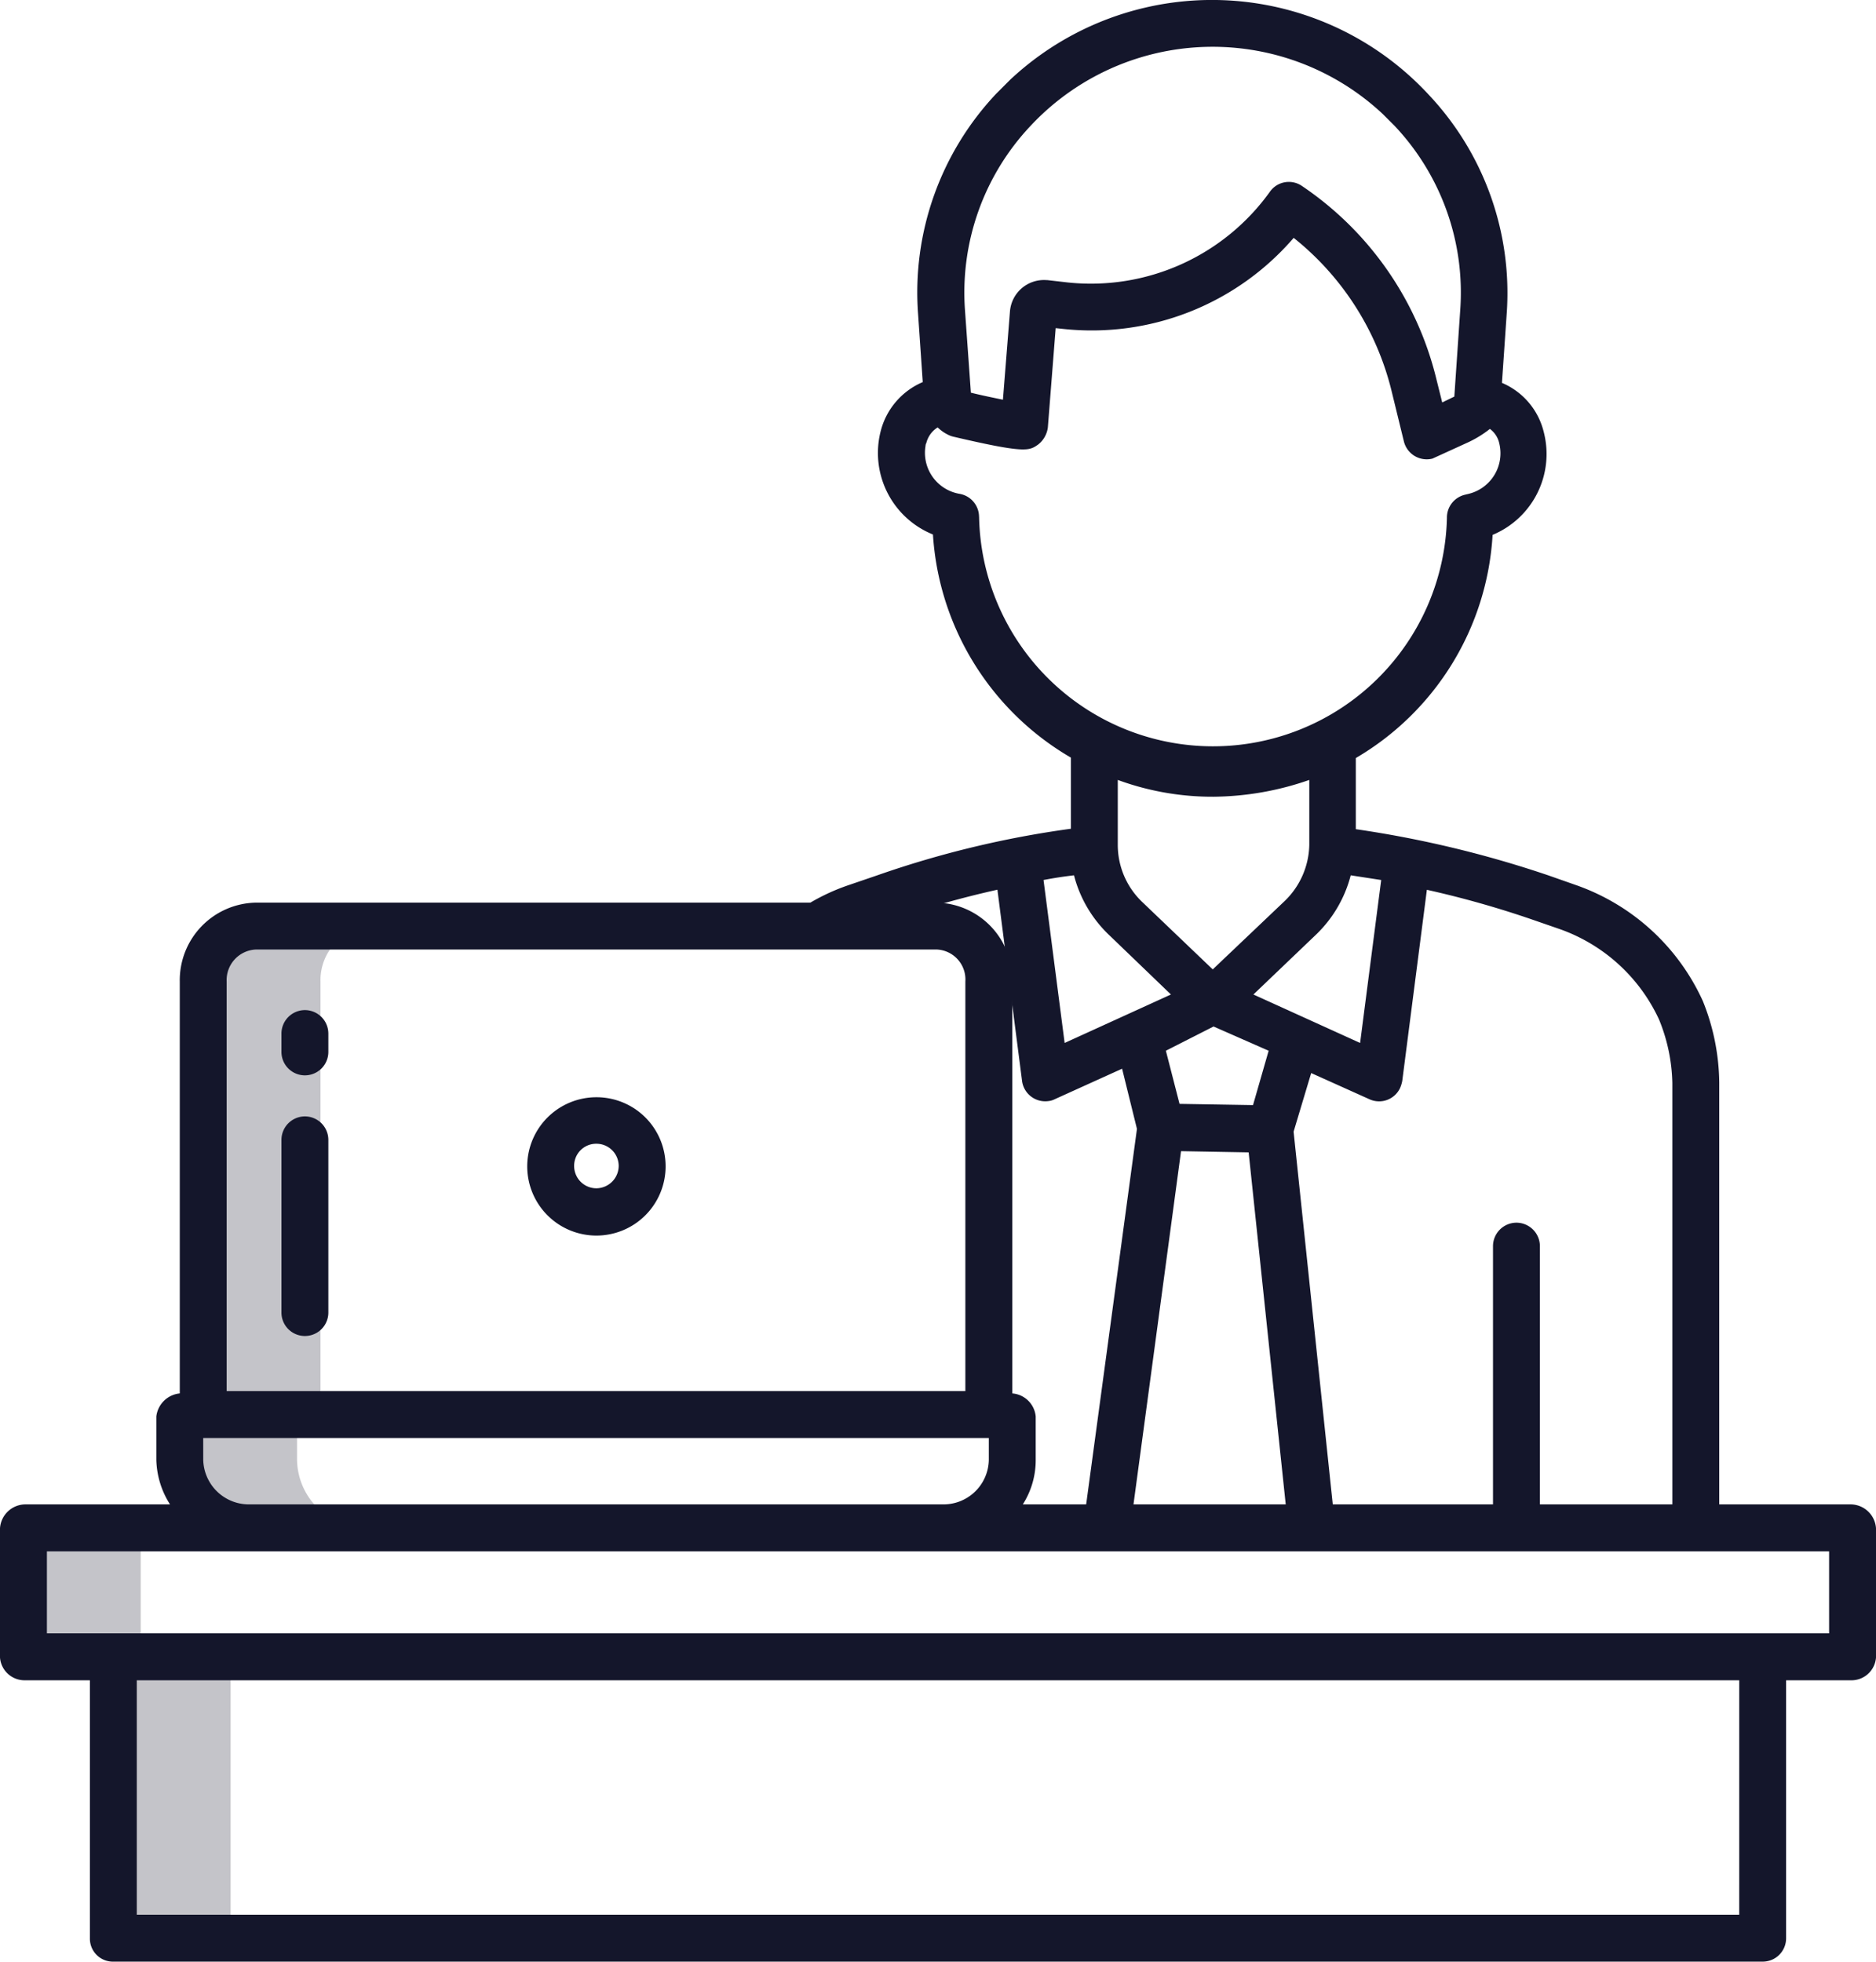 <svg id="Dark_employee_icon" data-name="Dark employee icon" xmlns="http://www.w3.org/2000/svg" xmlns:xlink="http://www.w3.org/1999/xlink" width="153.948" height="161" viewBox="0 0 153.948 161">
  <defs>
    <clipPath id="clip-path">
      <rect id="Rectangle_195" data-name="Rectangle 195" width="153.948" height="161" fill="#14162b"/>
    </clipPath>
  </defs>
  <g id="Group_1516" data-name="Group 1516" clip-path="url(#clip-path)">
    <path id="Path_905" data-name="Path 905" d="M57.272,276.308V240.13a4.439,4.439,0,0,1,4.3-4.554H51.948a4.439,4.439,0,0,0-4.3,4.554v35.536H45.726v3.72a5.675,5.675,0,0,0,5.613,5.58h9.622a5.675,5.675,0,0,1-5.613-5.58v-3.079Z" transform="translate(-30.973 -159.569)" fill="#14162b" opacity="0.25"/>
    <path id="Path_906" data-name="Path 906" d="M15.586,387.666H5.964V398.25h7.377v23.092h9.622V397.609H15.586Z" transform="translate(-4.04 -262.587)" fill="#14162b" opacity="0.25"/>
    <path id="Path_907" data-name="Path 907" d="M277.638,82.165a17.942,17.942,0,0,0-10.423-9.526l-2.277-.8a89.031,89.031,0,0,0-15.78-3.785V62.216A22.757,22.757,0,0,0,260.383,43.9a7.19,7.19,0,0,0,4.2-8.435,5.891,5.891,0,0,0-3.432-4.041l.385-5.613a23.731,23.731,0,0,0-6.414-18.057,24.223,24.223,0,0,0-34.318-1.219l-1.154,1.155a23.774,23.774,0,0,0-6.414,18.057l.385,5.613a5.975,5.975,0,0,0-3.464,4.073,7.215,7.215,0,0,0,4.3,8.435,22.857,22.857,0,0,0,11.322,18.313v5.837A81.242,81.242,0,0,0,209.9,71.838l-2.341.8a16.964,16.964,0,0,0-3.977,1.957L205.7,77.8a14.043,14.043,0,0,1,3.111-1.54l2.309-.8a80.073,80.073,0,0,1,8.628-2.438l2.02,15.683a1.918,1.918,0,0,0,2.149,1.668,1.528,1.528,0,0,0,.545-.16l5.517-2.5,1.219,4.939L226.8,125.175l3.816.513,4.2-31.207,5.549.1,3.272,31.078,3.816-.417-3.4-32.361,1.443-4.811,4.779,2.149a1.9,1.9,0,0,0,2.534-.962,2.736,2.736,0,0,0,.161-.545l2.02-15.683a80.051,80.051,0,0,1,8.628,2.438l2.31.8a14.181,14.181,0,0,1,8.114,7.409v0a14.479,14.479,0,0,1,1.091,5.2v36.563h3.849V88.836A18.324,18.324,0,0,0,277.638,82.165ZM222.474,10.323a20.434,20.434,0,0,1,28.9-.962l.962.962a19.943,19.943,0,0,1,5.388,15.17l-.481,7.056-.994.481-.481-1.925a26.718,26.718,0,0,0-11.033-15.844,1.9,1.9,0,0,0-2.63.481,18.078,18.078,0,0,1-16.581,7.441l-1.668-.192h-.064a2.8,2.8,0,0,0-3.015,2.566l-.577,7.249c-.77-.16-1.732-.353-2.63-.577l-.481-6.736A19.944,19.944,0,0,1,222.474,10.323Zm-4.233,32.1a1.925,1.925,0,0,0-1.6-1.892,3.416,3.416,0,0,1-2.791-3.945.465.465,0,0,1,.064-.225,2.116,2.116,0,0,1,.93-1.283,3.255,3.255,0,0,0,.866.609,1.842,1.842,0,0,0,.449.16c5.9,1.379,6.19,1.155,6.928.641a2.122,2.122,0,0,0,.8-1.411l.641-8.146.61.064a21.866,21.866,0,0,0,18.922-7.473,23.091,23.091,0,0,1,8.018,12.508l1.026,4.2a1.93,1.93,0,0,0,2.341,1.411l2.951-1.347a9.014,9.014,0,0,0,1.765-1.091,1.99,1.99,0,0,1,.77,1.187,3.426,3.426,0,0,1-2.5,4.138c-.1.032-.16.032-.257.064a1.925,1.925,0,0,0-1.539,1.892v.032a19.2,19.2,0,0,1-38.391-.1Zm27.1,21.585v5.324a6.568,6.568,0,0,1-2.053,4.65l-5.87,5.581-5.837-5.581a6.476,6.476,0,0,1-1.956-4.65V64.012a22.522,22.522,0,0,0,7.858,1.379,24.406,24.406,0,0,0,7.858-1.379M225.264,85.6l-1.732-13.374q1.25-.241,2.5-.385a10.323,10.323,0,0,0,2.855,4.875l5.1,4.907Zm15.459,5.1-6.03-.1-1.122-4.362,3.913-1.988,4.522,1.988Zm8.788-5.1-8.756-3.977,5.132-4.907a10.322,10.322,0,0,0,2.854-4.875l2.5.385Z" transform="translate(-137.898 0)" fill="#14162b"/>
    <path id="Path_908" data-name="Path 908" d="M381.653,311.025a1.93,1.93,0,0,0-1.924,1.924v23.157h3.849V312.949A1.93,1.93,0,0,0,381.653,311.025Z" transform="translate(-257.211 -210.674)" fill="#14162b"/>
    <path id="Path_909" data-name="Path 909" d="M151.864,279H83.934a6.741,6.741,0,0,0,1.058-3.656v-3.56a2.092,2.092,0,0,0-1.924-1.892v-33.8a6.335,6.335,0,0,0-6.158-6.479H20.975a6.368,6.368,0,0,0-6.222,6.479v33.8a2.149,2.149,0,0,0-1.924,1.892v3.56A7.1,7.1,0,0,0,13.951,279H2.085A2.1,2.1,0,0,0,0,280.96v10.616a2.021,2.021,0,0,0,2.085,1.86H7.377V314.6A1.889,1.889,0,0,0,9.2,316.529H144.679a1.917,1.917,0,0,0,1.892-1.892v-21.2h5.292a2.021,2.021,0,0,0,2.085-1.86V280.96A2.1,2.1,0,0,0,151.864,279M18.6,236.091a2.512,2.512,0,0,1,2.373-2.63H76.91a2.462,2.462,0,0,1,2.309,2.63V269.7H18.6Zm-1.924,37.461H81.144v1.8A3.718,3.718,0,0,1,77.487,279H20.366a3.746,3.746,0,0,1-3.688-3.656ZM142.723,312.68H11.225V293.436h131.5Zm7.377-23.092H3.849v-6.735H150.1Z" transform="translate(0 -155.529)" fill="#14162b"/>
    <path id="Path_910" data-name="Path 910" d="M139.775,279.116a5.677,5.677,0,1,0,5.677,5.677,5.667,5.667,0,0,0-5.677-5.677m0,7.473a1.827,1.827,0,0,1-1.828-1.828,1.807,1.807,0,0,1,1.828-1.828,1.827,1.827,0,0,1,1.828,1.828,1.848,1.848,0,0,1-1.828,1.828" transform="translate(-90.832 -189.061)" fill="#14162b"/>
    <path id="Path_911" data-name="Path 911" d="M73.5,256.948a1.93,1.93,0,0,0-1.924,1.924v1.507a1.924,1.924,0,1,0,3.849,0v-1.507a1.93,1.93,0,0,0-1.924-1.924" transform="translate(-48.48 -174.045)" fill="#14162b"/>
    <path id="Path_912" data-name="Path 912" d="M73.5,283.986a1.93,1.93,0,0,0-1.924,1.924v14.176a1.924,1.924,0,1,0,3.849,0V285.91a1.93,1.93,0,0,0-1.924-1.924" transform="translate(-48.48 -192.359)" fill="#14162b"/>
  </g>
</svg>
